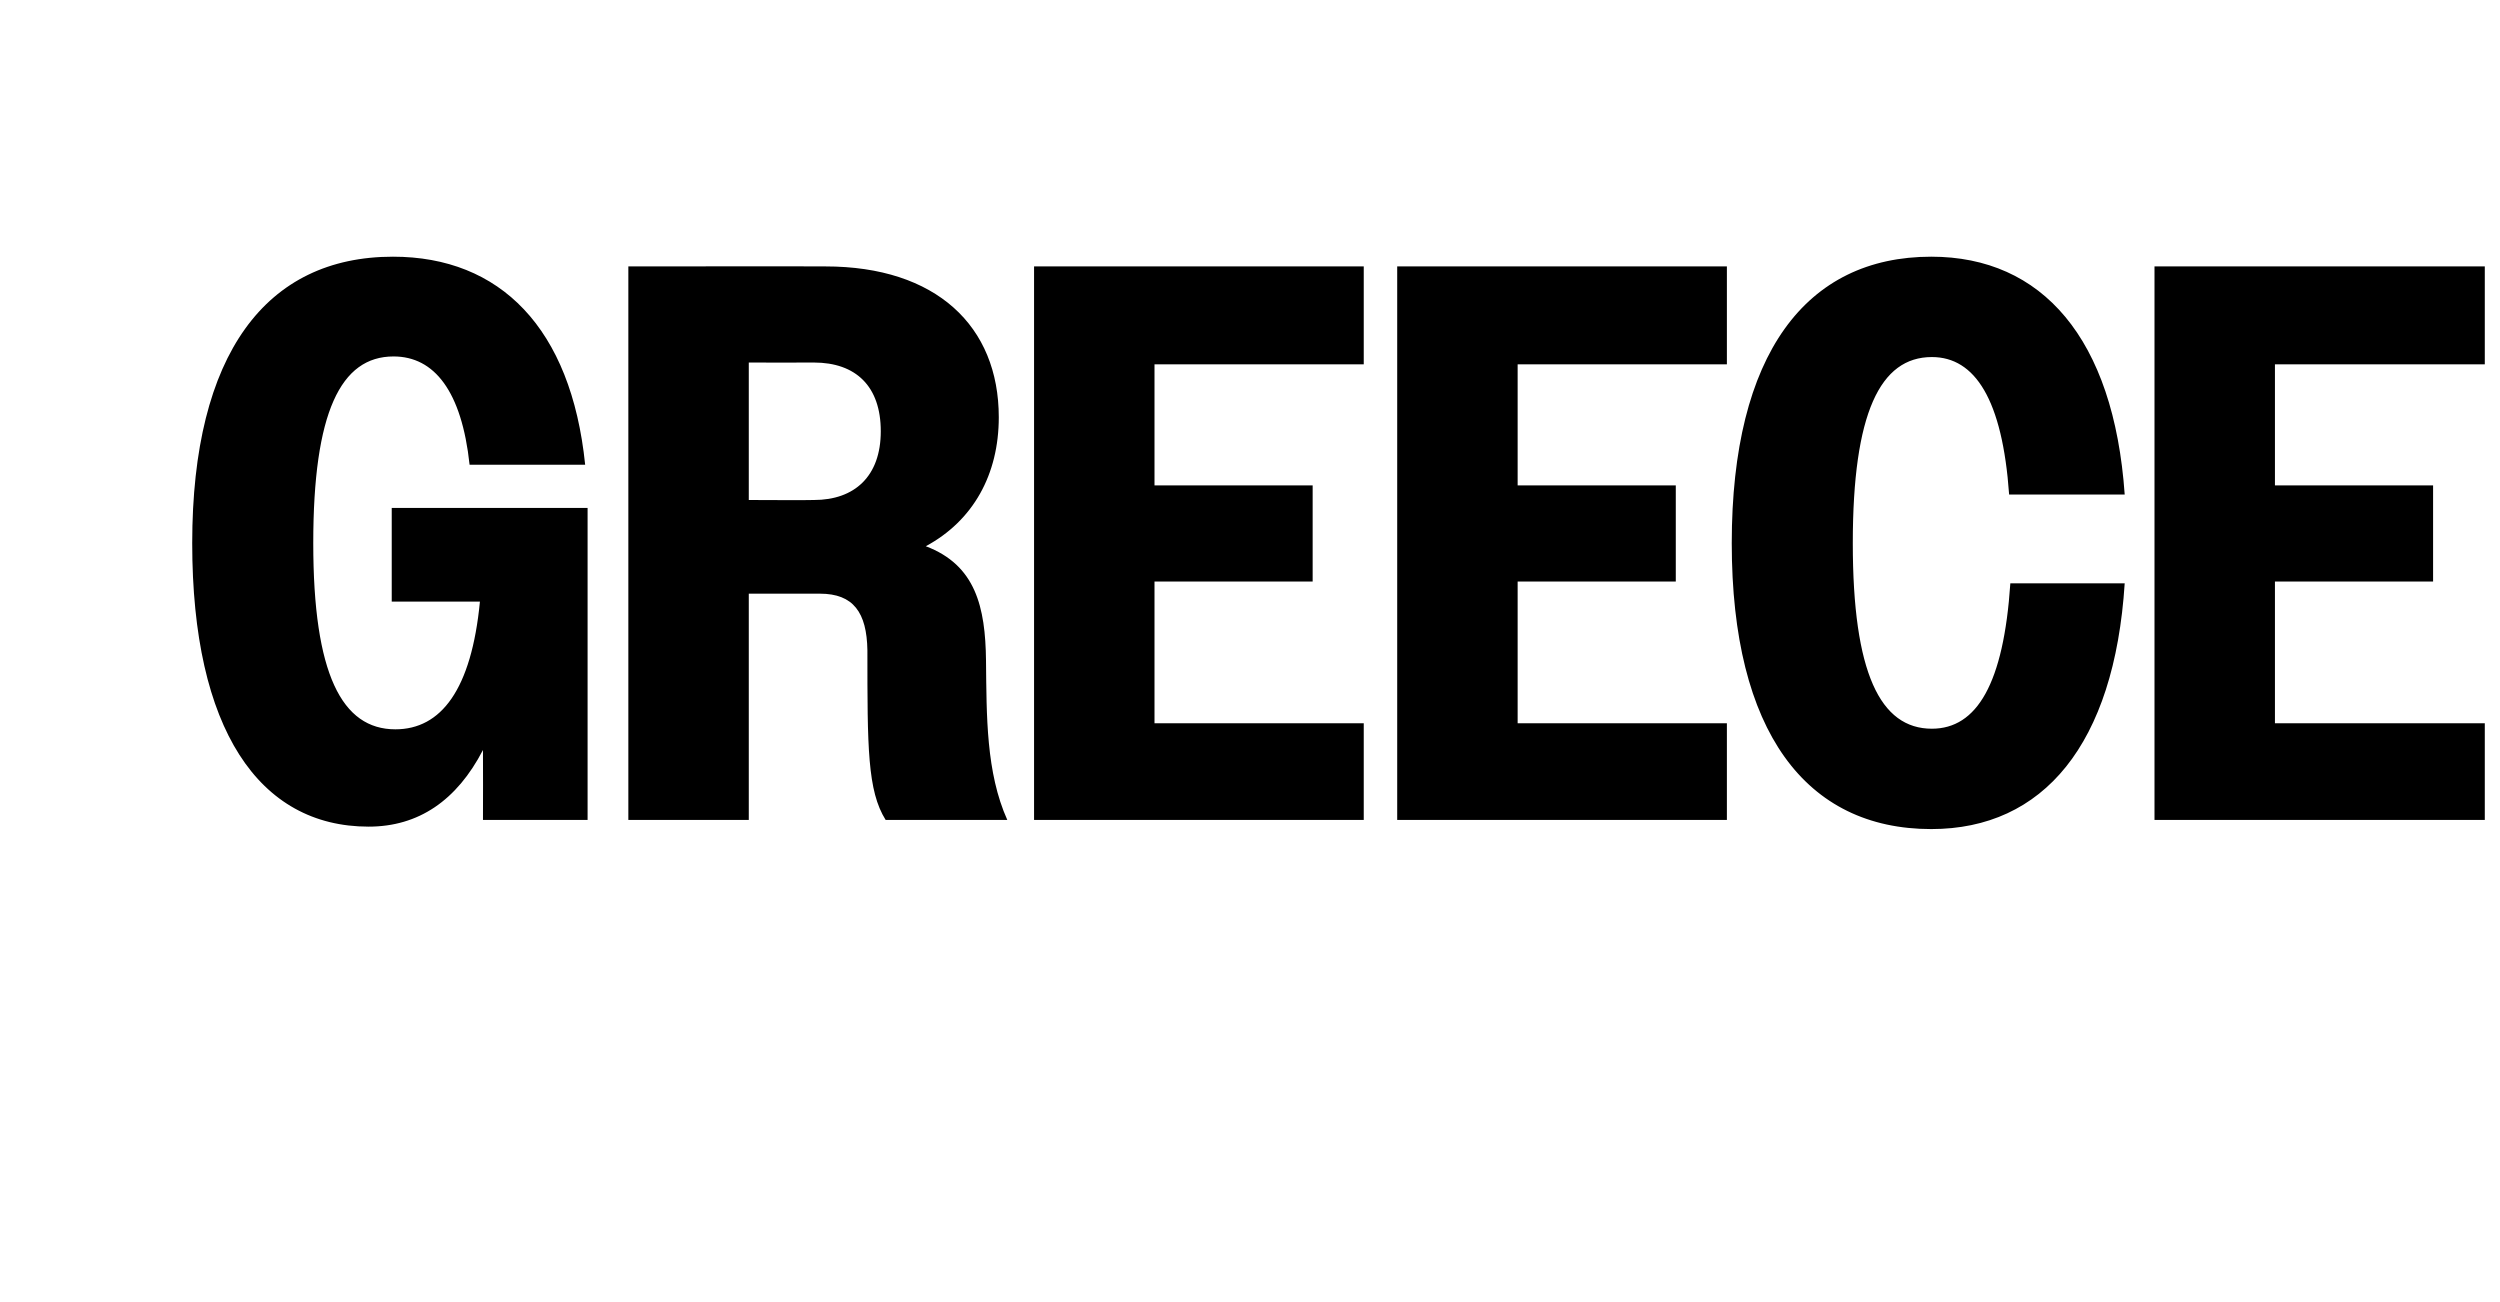<?xml version="1.0" standalone="no"?>
<!DOCTYPE svg PUBLIC "-//W3C//DTD SVG 1.1//EN" "http://www.w3.org/Graphics/SVG/1.1/DTD/svg11.dtd">
<svg xmlns="http://www.w3.org/2000/svg" version="1.1" width="411px" height="214px" viewBox="0 -1 411 214" style="top:-1px">
  <desc>Greece</desc>
  <defs/>
  <g id="Polygon49888">
    <path d="M 79.4 122.3 C 75.1 130.6 68.8 134.9 60.6 134.9 C 42.6 134.9 31.6 118.9 31.6 88.3 C 31.6 57.1 43.8 41.2 64.6 41.2 C 82.2 41.2 93.9 52.9 96.2 75.4 C 96.2 75.4 77.2 75.4 77.2 75.4 C 75.9 63.3 71.4 57.6 64.7 57.6 C 56 57.6 51.5 66.8 51.5 88.3 C 51.5 109.8 56.2 118.9 65 118.9 C 72.5 118.9 77.5 112.4 78.9 97.9 C 78.91 97.89 64.4 97.9 64.4 97.9 L 64.4 82.5 L 96.6 82.5 L 96.6 133.8 L 79.4 133.8 C 79.4 133.8 79.43 122.33 79.4 122.3 Z M 103.3 42.8 C 103.3 42.8 135.72 42.77 135.7 42.8 C 153.9 42.8 164.2 52.6 164.2 67.6 C 164.2 77 160 84.6 152.2 88.8 C 160.4 91.9 162 98.8 162.1 107.6 C 162.2 116.7 162.1 126 165.6 133.8 C 165.6 133.8 145.6 133.8 145.6 133.8 C 142.6 129 142.6 121.9 142.6 105.9 C 142.5 99.7 140.3 96.6 134.8 96.6 C 134.81 96.59 123.1 96.6 123.1 96.6 L 123.1 133.8 L 103.3 133.8 L 103.3 42.8 Z M 123.1 58.6 L 123.1 81.2 C 123.1 81.2 133.77 81.25 133.8 81.2 C 140.5 81.2 144.8 77.3 144.8 69.9 C 144.8 62.5 140.7 58.6 133.8 58.6 C 133.77 58.63 123.1 58.6 123.1 58.6 Z M 170 42.8 L 224.2 42.8 L 224.2 58.9 L 189.8 58.9 L 189.8 78.8 L 215.8 78.8 L 215.8 94.6 L 189.8 94.6 L 189.8 117.9 L 224.2 117.9 L 224.2 133.8 L 170 133.8 L 170 42.8 Z M 229.7 42.8 L 283.9 42.8 L 283.9 58.9 L 249.5 58.9 L 249.5 78.8 L 275.5 78.8 L 275.5 94.6 L 249.5 94.6 L 249.5 117.9 L 283.9 117.9 L 283.9 133.8 L 229.7 133.8 L 229.7 42.8 Z M 330.3 80.3 C 329.2 64.7 324.7 57.7 317.6 57.7 C 309.1 57.7 304.6 66.9 304.6 88.3 C 304.6 109.6 309.1 118.8 317.6 118.8 C 325 118.8 329.4 111.4 330.5 94.9 C 330.5 94.9 349.3 94.9 349.3 94.9 C 347.6 121.4 335.9 135.3 317.5 135.3 C 296.9 135.3 284.7 119.3 284.7 88.3 C 284.7 57.2 296.9 41.2 317.5 41.2 C 335.7 41.2 347.5 54.6 349.3 80.3 C 349.3 80.3 330.3 80.3 330.3 80.3 Z M 354.2 42.8 L 408.5 42.8 L 408.5 58.9 L 374 58.9 L 374 78.8 L 400 78.8 L 400 94.6 L 374 94.6 L 374 117.9 L 408.5 117.9 L 408.5 133.8 L 354.2 133.8 L 354.2 42.8 Z " stroke="none" fill="#000"/>
  </g>
</svg>